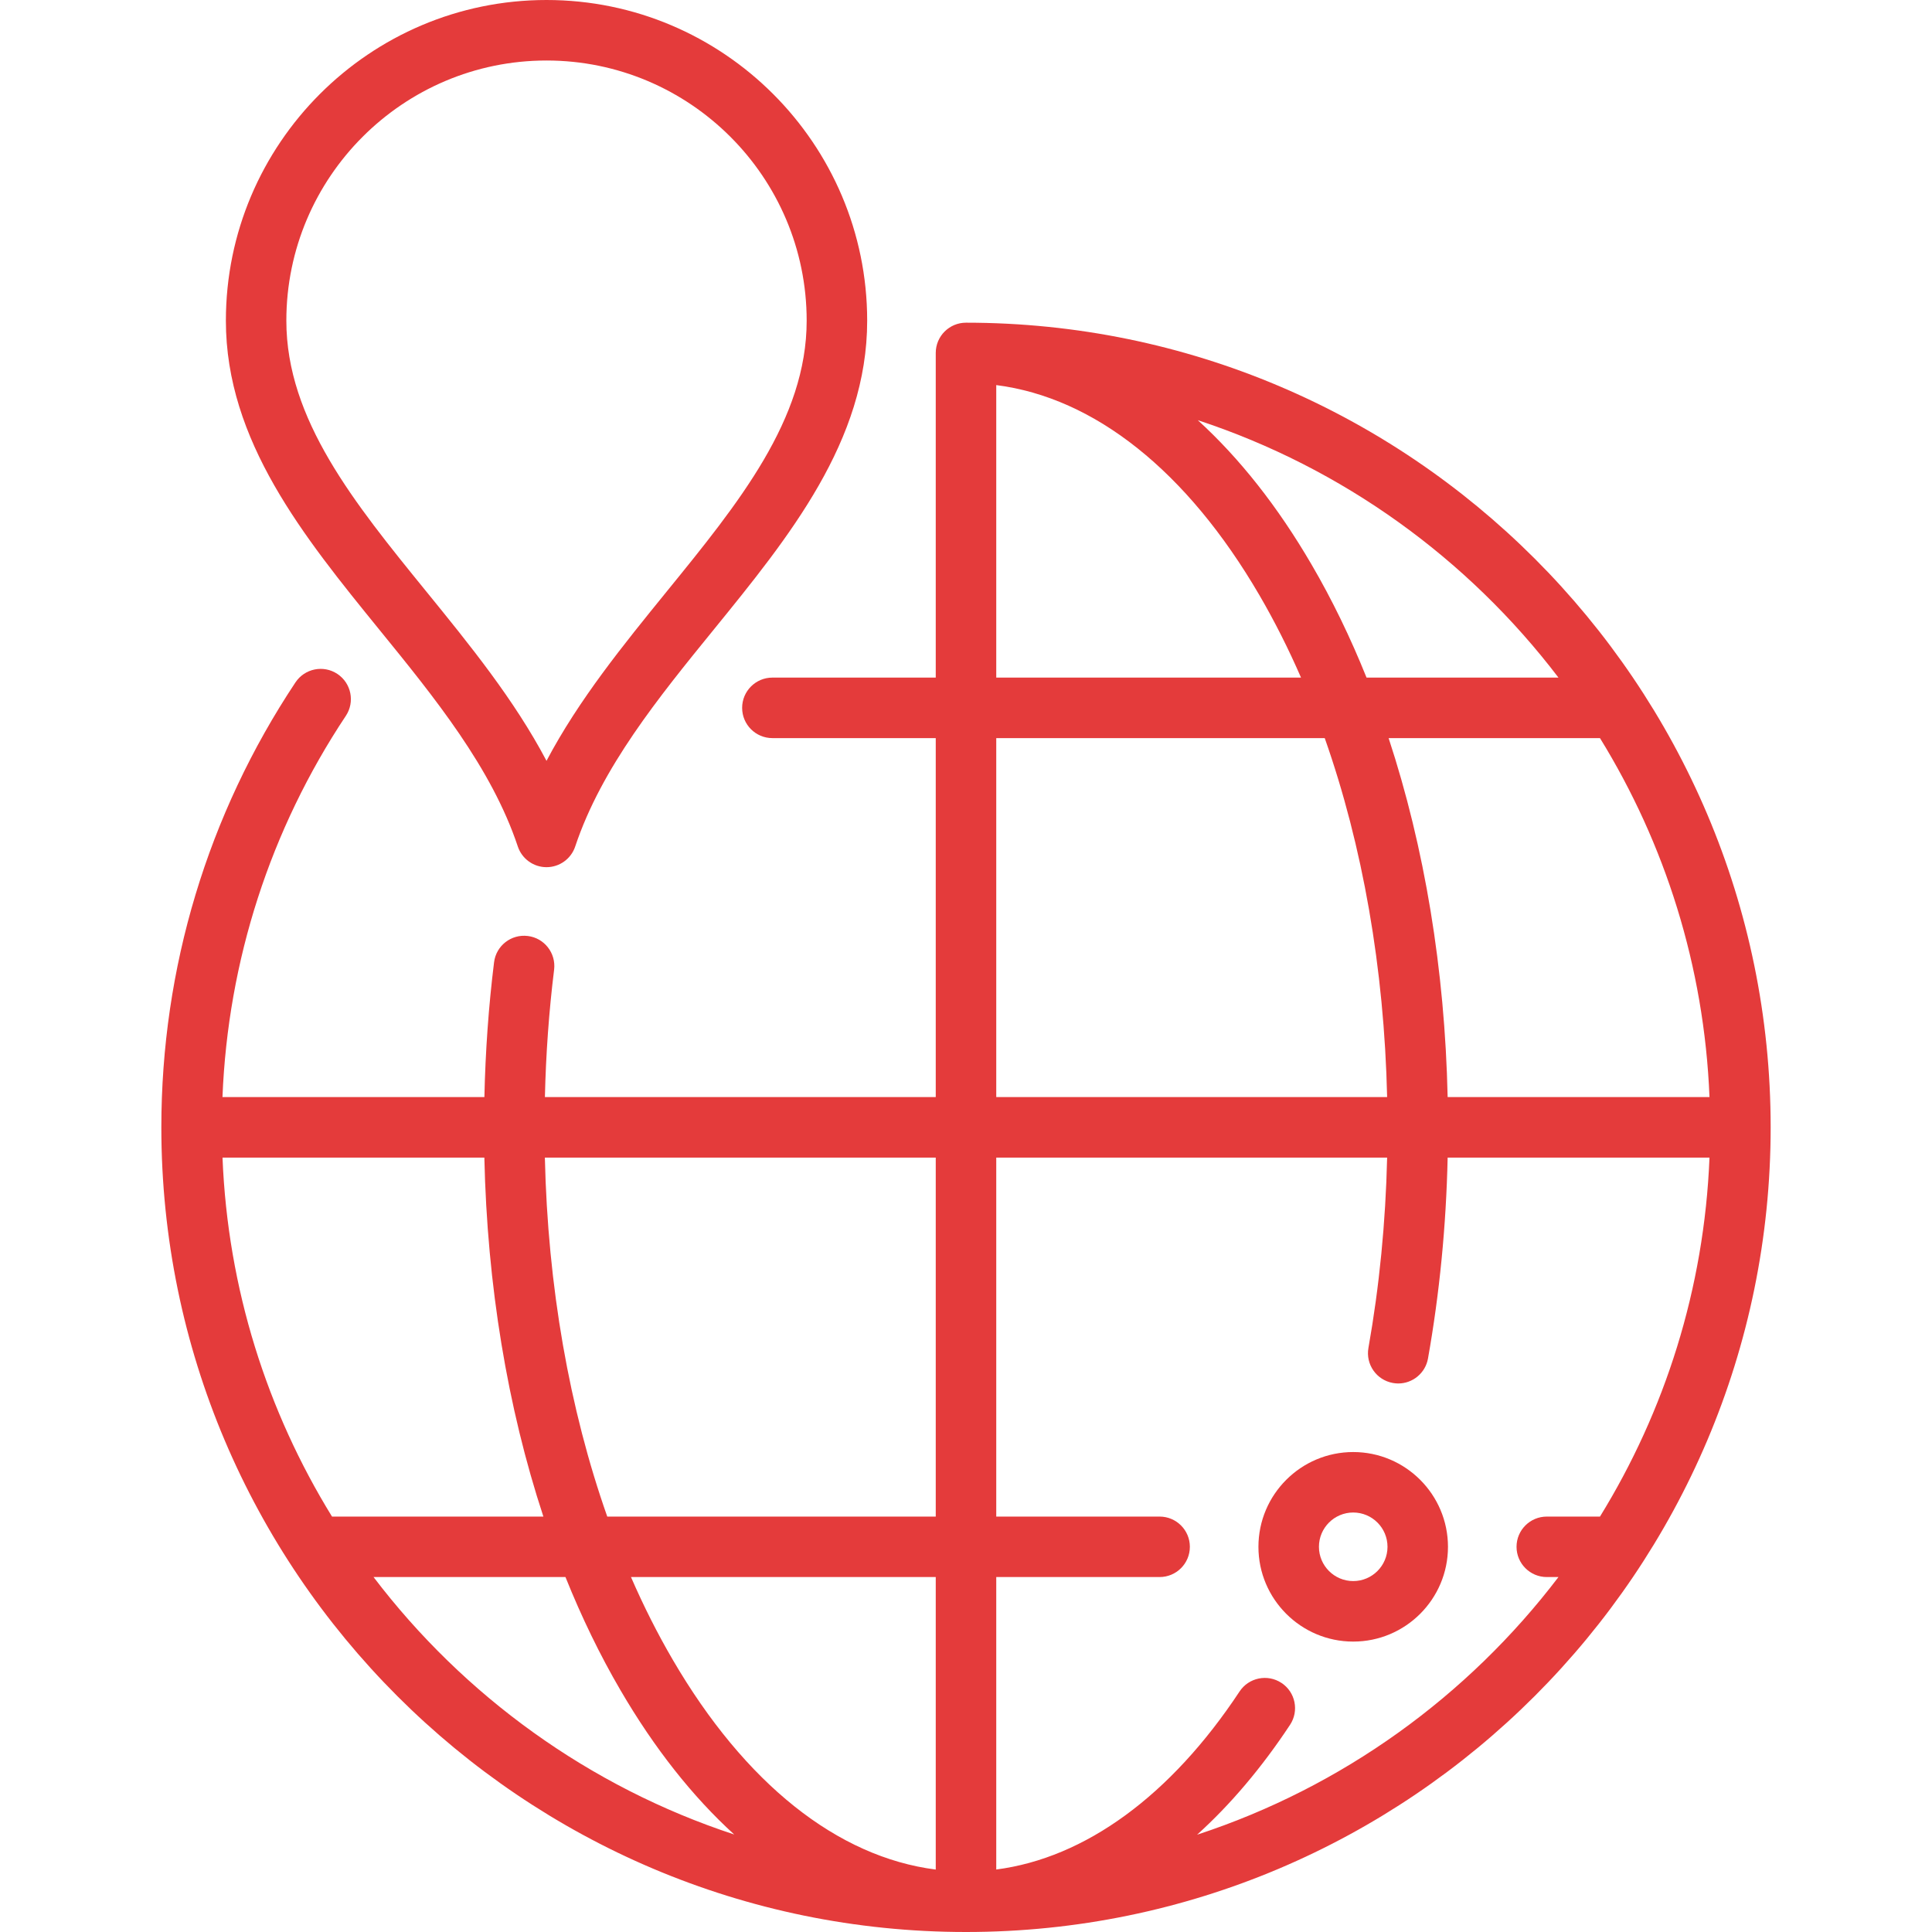 <?xml version="1.0" encoding="UTF-8"?> <svg xmlns="http://www.w3.org/2000/svg" width="47" height="47" viewBox="0 0 47 47" fill="none"><path d="M23.5 7.85C23.094 7.85 22.764 8.179 22.764 8.586V16.484H18.79C18.384 16.484 18.054 16.814 18.054 17.22C18.054 17.627 18.384 17.956 18.79 17.956H22.764V26.689H13.256C13.28 25.644 13.354 24.605 13.48 23.59C13.529 23.187 13.243 22.819 12.84 22.77C12.436 22.72 12.069 23.006 12.019 23.41C11.886 24.483 11.808 25.584 11.784 26.689H5.412C5.545 23.372 6.575 20.179 8.413 17.415C8.638 17.076 8.546 16.62 8.208 16.395C7.87 16.17 7.413 16.262 7.188 16.6C5.053 19.811 3.925 23.554 3.925 27.425C3.925 38.219 12.706 47 23.5 47C34.294 47 43.075 38.219 43.075 27.425C43.075 16.631 34.294 7.85 23.5 7.85ZM5.413 28.161H11.783C11.851 31.262 12.345 34.239 13.219 36.894H8.077C6.499 34.333 5.541 31.352 5.413 28.161ZM9.087 38.365H13.756C14.148 39.34 14.594 40.261 15.094 41.117C15.918 42.531 16.85 43.707 17.861 44.628C14.337 43.47 11.287 41.258 9.087 38.365ZM22.764 45.481C20.373 45.176 18.124 43.391 16.365 40.375C15.996 39.743 15.657 39.071 15.35 38.365H22.764V45.481ZM22.764 36.894H14.773C13.85 34.275 13.326 31.29 13.255 28.161H22.764V36.894V36.894ZM41.587 26.689H35.217C35.149 23.587 34.655 20.611 33.781 17.956H38.923C40.501 20.517 41.459 23.498 41.587 26.689ZM37.913 16.484H33.244C32.852 15.51 32.406 14.588 31.906 13.733C31.082 12.319 30.15 11.142 29.139 10.222C32.663 11.38 35.712 13.592 37.913 16.484ZM24.236 9.368C26.627 9.673 28.876 11.459 30.635 14.474C31.004 15.107 31.343 15.779 31.65 16.484H24.236V9.368V9.368ZM24.236 17.956H32.227C33.15 20.574 33.673 23.56 33.745 26.689H24.236V17.956ZM38.923 36.894H37.629C37.223 36.894 36.893 37.223 36.893 37.629C36.893 38.036 37.223 38.365 37.629 38.365H37.913C35.709 41.262 32.653 43.477 29.122 44.633C29.932 43.901 30.691 43.007 31.383 41.96C31.607 41.621 31.514 41.164 31.175 40.941C30.836 40.717 30.379 40.81 30.155 41.149C28.478 43.686 26.399 45.199 24.236 45.48V38.365H28.21C28.616 38.365 28.946 38.036 28.946 37.629C28.946 37.223 28.616 36.894 28.21 36.894H24.236V28.161H33.745C33.708 29.738 33.556 31.292 33.29 32.791C33.219 33.191 33.486 33.573 33.886 33.644C33.929 33.652 33.973 33.656 34.016 33.656C34.365 33.656 34.676 33.405 34.739 33.048C35.02 31.465 35.181 29.824 35.217 28.161H41.587C41.459 31.352 40.501 34.333 38.923 36.894Z" fill="#E43B3B"></path><path d="M13.295 0C8.994 0 5.495 3.499 5.495 7.801C5.495 10.726 7.393 13.06 9.228 15.318C10.57 16.968 11.957 18.674 12.597 20.593C12.697 20.893 12.979 21.096 13.295 21.096C13.612 21.096 13.893 20.893 13.993 20.593C14.633 18.674 16.02 16.968 17.362 15.318C19.198 13.06 21.096 10.726 21.096 7.801C21.096 3.499 17.596 0 13.295 0ZM16.22 14.389C15.164 15.689 14.08 17.021 13.295 18.509C12.51 17.021 11.427 15.689 10.37 14.389C8.62 12.236 6.966 10.203 6.966 7.801C6.966 4.311 9.806 1.472 13.295 1.472C16.785 1.472 19.624 4.311 19.624 7.801C19.624 10.203 17.971 12.236 16.22 14.389Z" fill="#E43B3B"></path><path d="M32.92 35.324C31.648 35.324 30.614 36.358 30.614 37.63C30.614 38.901 31.648 39.935 32.92 39.935C34.191 39.935 35.225 38.901 35.225 37.63C35.225 36.358 34.191 35.324 32.92 35.324ZM32.92 38.463C32.46 38.463 32.086 38.089 32.086 37.629C32.086 37.169 32.46 36.795 32.92 36.795C33.38 36.795 33.754 37.169 33.754 37.629C33.754 38.089 33.38 38.463 32.92 38.463Z" fill="#E43B3B"></path></svg> 